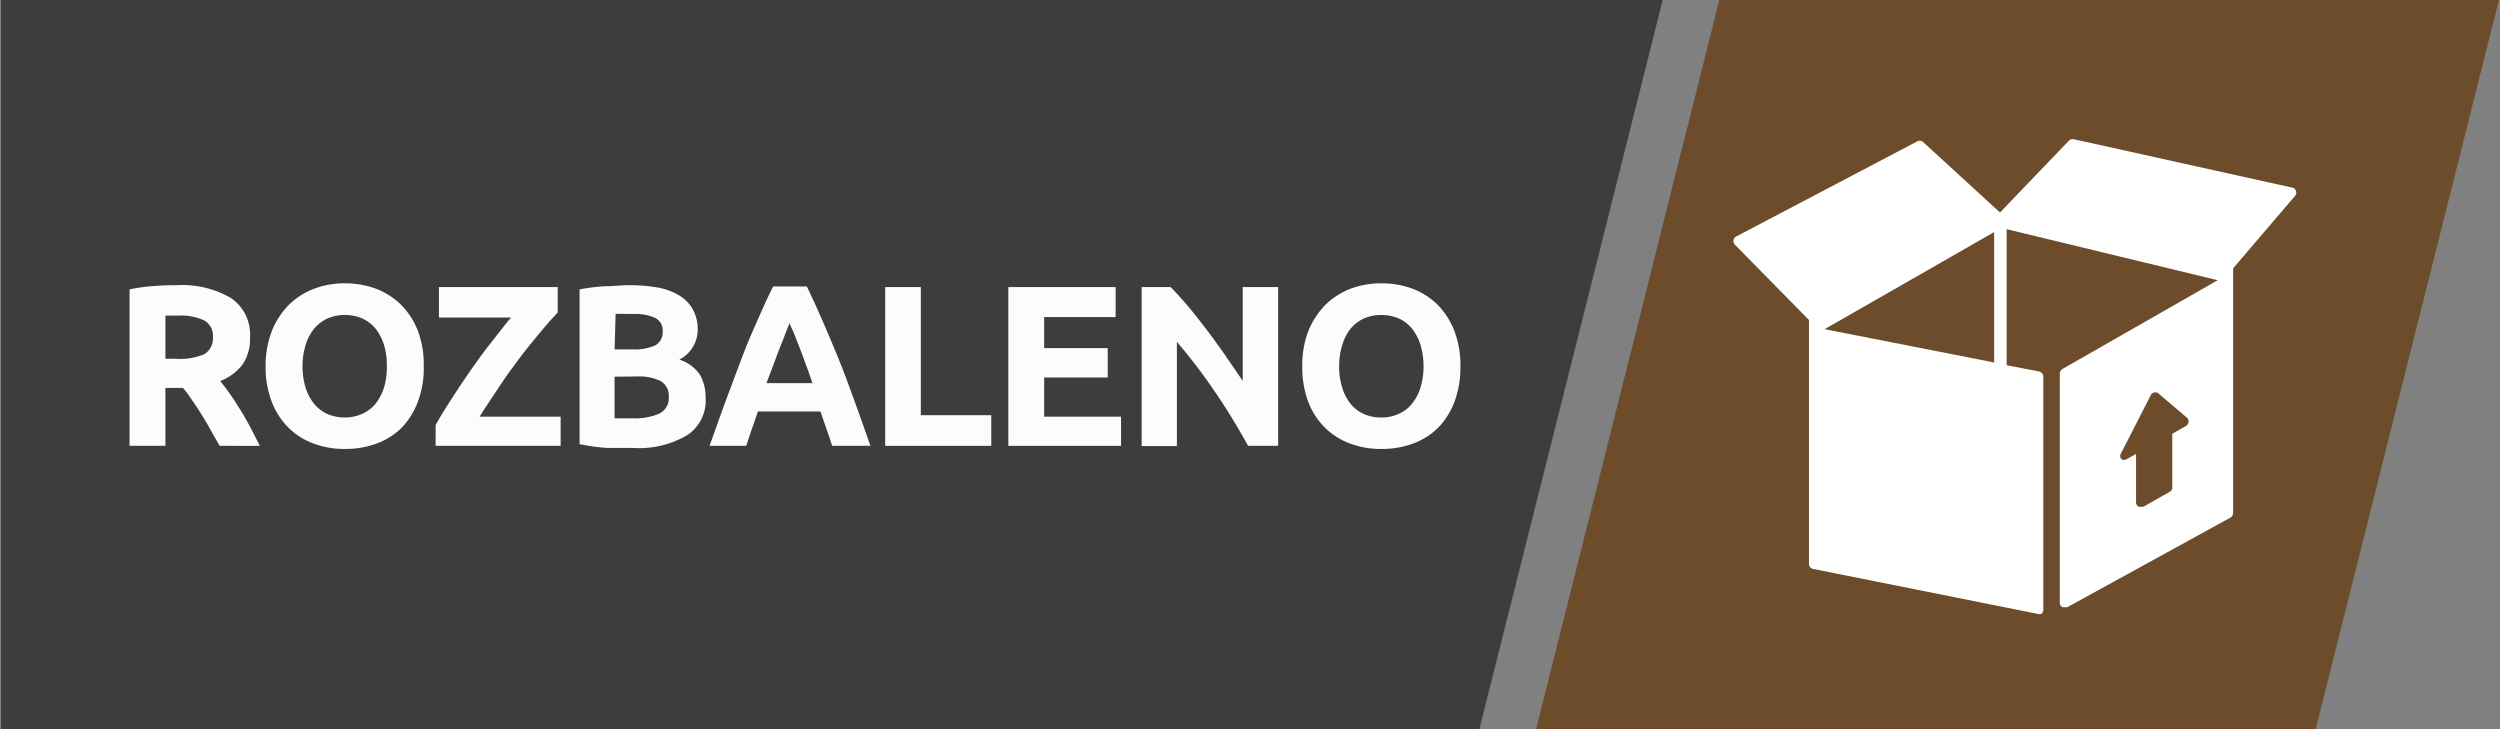 <svg id="Vrstva_1" data-name="Vrstva 1" xmlns="http://www.w3.org/2000/svg" viewBox="0 0 120 35"><rect x="0" y="0" width="120" height="35" fill="#808080" stroke="none"/><defs><style>.cls-1{fill:#3c3e3c;}.cls-2{fill:#6d4c2c;}.cls-3{fill:#fcfcfc;}.cls-4{fill:#fff;}</style></defs><title>ico_rozbaleno</title><polygon class="cls-1" points="0.05 0 0.05 35 71.01 35 79.81 0 0.05 0"/><polygon class="cls-2" points="119.95 -0.01 82.53 -0.01 73.73 35.01 111.15 35.01 119.95 -0.01"/><path class="cls-3" d="M8.45,13.69a4.69,4.69,0,0,1,2.63.61A2.12,2.12,0,0,1,12,16.2a2.17,2.17,0,0,1-.36,1.3,2.46,2.46,0,0,1-1.07.79c.16.19.32.41.49.65s.33.5.5.77.32.55.48.84l.43.85H10.54l-.43-.76c-.14-.26-.29-.51-.44-.75s-.3-.47-.45-.68a4.76,4.76,0,0,0-.44-.59H7.94V21.4H6.22V13.89a8.53,8.53,0,0,1,1.16-.16C7.78,13.7,8.14,13.69,8.45,13.69Zm.1,1.46H8.22l-.28,0v2.07h.48A3,3,0,0,0,9.81,17a.89.89,0,0,0,.41-.82.84.84,0,0,0-.42-.8A2.59,2.59,0,0,0,8.55,15.15Z"/><path class="cls-3" d="M20.34,17.58a4.53,4.53,0,0,1-.29,1.72,3.61,3.61,0,0,1-.79,1.25,3.34,3.34,0,0,1-1.21.75,4.33,4.33,0,0,1-1.5.25,4.2,4.2,0,0,1-1.47-.25,3.34,3.34,0,0,1-1.21-.75,3.53,3.53,0,0,1-.82-1.25,4.52,4.52,0,0,1-.3-1.72,4.59,4.59,0,0,1,.31-1.72,3.8,3.8,0,0,1,.83-1.25,3.54,3.54,0,0,1,1.21-.76,4.13,4.13,0,0,1,1.45-.25,4.2,4.2,0,0,1,1.47.25,3.45,3.45,0,0,1,1.21.76,3.62,3.62,0,0,1,.82,1.25A4.6,4.6,0,0,1,20.34,17.58Zm-5.82,0a3.47,3.47,0,0,0,.14,1,2.3,2.3,0,0,0,.4.78,1.71,1.71,0,0,0,.63.5,2.12,2.12,0,0,0,1.71,0,1.74,1.74,0,0,0,.64-.5,2.49,2.49,0,0,0,.4-.78,3.48,3.48,0,0,0,.13-1,3.53,3.53,0,0,0-.13-1,2.55,2.55,0,0,0-.4-.79,1.85,1.85,0,0,0-.64-.5,2.11,2.11,0,0,0-.85-.17,2,2,0,0,0-.86.18,1.82,1.82,0,0,0-.63.5,2.35,2.35,0,0,0-.4.79A3.5,3.5,0,0,0,14.52,17.58Z"/><path class="cls-3" d="M26.77,15c-.24.25-.52.56-.84.95s-.66.8-1,1.25-.69.93-1,1.41-.64.95-.91,1.39h3.89V21.4h-6v-1c.21-.38.46-.79.76-1.25s.6-.92.93-1.39.65-.91,1-1.35.64-.83.93-1.17H21.07V13.78h5.7Z"/><path class="cls-3" d="M30.36,21.5c-.41,0-.83,0-1.24,0a10.38,10.38,0,0,1-1.3-.18V13.89A9.63,9.63,0,0,1,29,13.74c.42,0,.81-.05,1.16-.05a7.94,7.94,0,0,1,1.34.1,3.09,3.09,0,0,1,1.05.36,1.85,1.85,0,0,1,.69.67,2,2,0,0,1,.25,1,1.62,1.62,0,0,1-.88,1.44,1.89,1.89,0,0,1,1,.75,2.23,2.23,0,0,1,.26,1.07,2,2,0,0,1-.87,1.8A4.55,4.55,0,0,1,30.36,21.5Zm-.86-4.73h.83a2.44,2.44,0,0,0,1.14-.2.73.73,0,0,0,.34-.66.67.67,0,0,0-.36-.65,2.3,2.3,0,0,0-1-.19H30a3,3,0,0,0-.45,0Zm0,1.31v2l.4,0h.49a2.93,2.93,0,0,0,1.24-.22.82.82,0,0,0,.47-.81.81.81,0,0,0-.39-.76,2.38,2.38,0,0,0-1.14-.22Z"/><path class="cls-3" d="M39.94,21.4c-.08-.27-.17-.54-.27-.82l-.29-.83h-3c-.09.28-.19.56-.29.84s-.18.55-.27.81H34.06c.29-.82.56-1.58.82-2.28s.51-1.35.75-2,.49-1.2.73-1.75.49-1.1.75-1.62h1.62c.25.52.5,1.07.74,1.62s.49,1.14.74,1.75.5,1.28.76,2,.53,1.46.81,2.28Zm-2.06-5.9c0,.11-.09.26-.16.46s-.16.41-.26.66-.2.52-.31.82-.24.62-.36.95H39c-.11-.34-.23-.65-.34-.95s-.21-.58-.31-.83-.18-.47-.26-.66S37.93,15.61,37.88,15.5Z"/><path class="cls-3" d="M47.58,19.93V21.4H42.49V13.78H44.2v6.15Z"/><path class="cls-3" d="M48.4,21.4V13.78h5.15v1.44H50.12v1.49h3.05v1.41H50.12V20h3.69V21.4Z"/><path class="cls-3" d="M59.91,21.4c-.49-.87-1-1.74-1.59-2.59a26.13,26.13,0,0,0-1.83-2.4v5H54.8V13.78h1.39c.24.24.51.54.81.89s.59.73.89,1.12.61.82.91,1.25l.85,1.24v-4.5h1.7V21.4Z"/><path class="cls-3" d="M70.1,17.58a4.73,4.73,0,0,1-.29,1.72,3.63,3.63,0,0,1-.8,1.25,3.34,3.34,0,0,1-1.21.75,4.29,4.29,0,0,1-1.5.25,4.2,4.2,0,0,1-1.47-.25,3.43,3.43,0,0,1-1.21-.75,3.53,3.53,0,0,1-.82-1.25,4.73,4.73,0,0,1-.29-1.72,4.59,4.59,0,0,1,.3-1.72,4,4,0,0,1,.83-1.25,3.64,3.64,0,0,1,1.21-.76,4.17,4.17,0,0,1,1.45-.25,4.3,4.3,0,0,1,1.48.25,3.54,3.54,0,0,1,1.21.76,3.75,3.75,0,0,1,.81,1.25A4.59,4.59,0,0,1,70.1,17.58Zm-5.82,0a3.16,3.16,0,0,0,.14,1,2.29,2.29,0,0,0,.39.78,1.71,1.71,0,0,0,.63.5,2,2,0,0,0,.86.18,1.93,1.93,0,0,0,.85-.18,1.66,1.66,0,0,0,.64-.5,2.3,2.3,0,0,0,.4-.78,3.47,3.47,0,0,0,.14-1,3.52,3.52,0,0,0-.14-1,2.35,2.35,0,0,0-.4-.79,1.76,1.76,0,0,0-.64-.5,2.08,2.08,0,0,0-.85-.17,2,2,0,0,0-.86.18,1.82,1.82,0,0,0-.63.5,2.34,2.34,0,0,0-.39.79A3.18,3.18,0,0,0,64.28,17.58Z"/><path class="cls-4" d="M110.19,9.13A.23.23,0,0,0,110,9L99.53,6.68a.26.26,0,0,0-.23.08L96,10.2,92.29,6.8a.26.26,0,0,0-.29,0l-8.66,4.55a.25.25,0,0,0-.06.4l3.55,3.61V27.07a.25.25,0,0,0,.2.24l10.8,2.16h0a.27.27,0,0,0,.15,0,.26.26,0,0,0,.1-.2V18.08a.27.27,0,0,0-.21-.25l-1.55-.3V11l10.13,2.45L99,17.71a.26.26,0,0,0-.13.22v11a.24.24,0,0,0,.12.21.33.33,0,0,0,.13,0,.19.19,0,0,0,.12,0l7.83-4.3a.27.27,0,0,0,.12-.22V12.88l3-3.51A.24.24,0,0,0,110.19,9.13ZM95.72,17.4l-8.14-1.6,8.14-4.66Zm9.33,2.86a.26.26,0,0,1-.13.19l-.65.37V23.4a.23.23,0,0,1-.13.21l-1.25.71a.24.24,0,0,1-.12,0,.19.19,0,0,1-.12,0,.24.24,0,0,1-.12-.21V21.79l-.43.24a.24.24,0,0,1-.28,0,.24.24,0,0,1,0-.29l1.42-2.78a.22.22,0,0,1,.17-.12.21.21,0,0,1,.2.05l1.4,1.19A.29.29,0,0,1,105.05,20.26Z"/></svg>